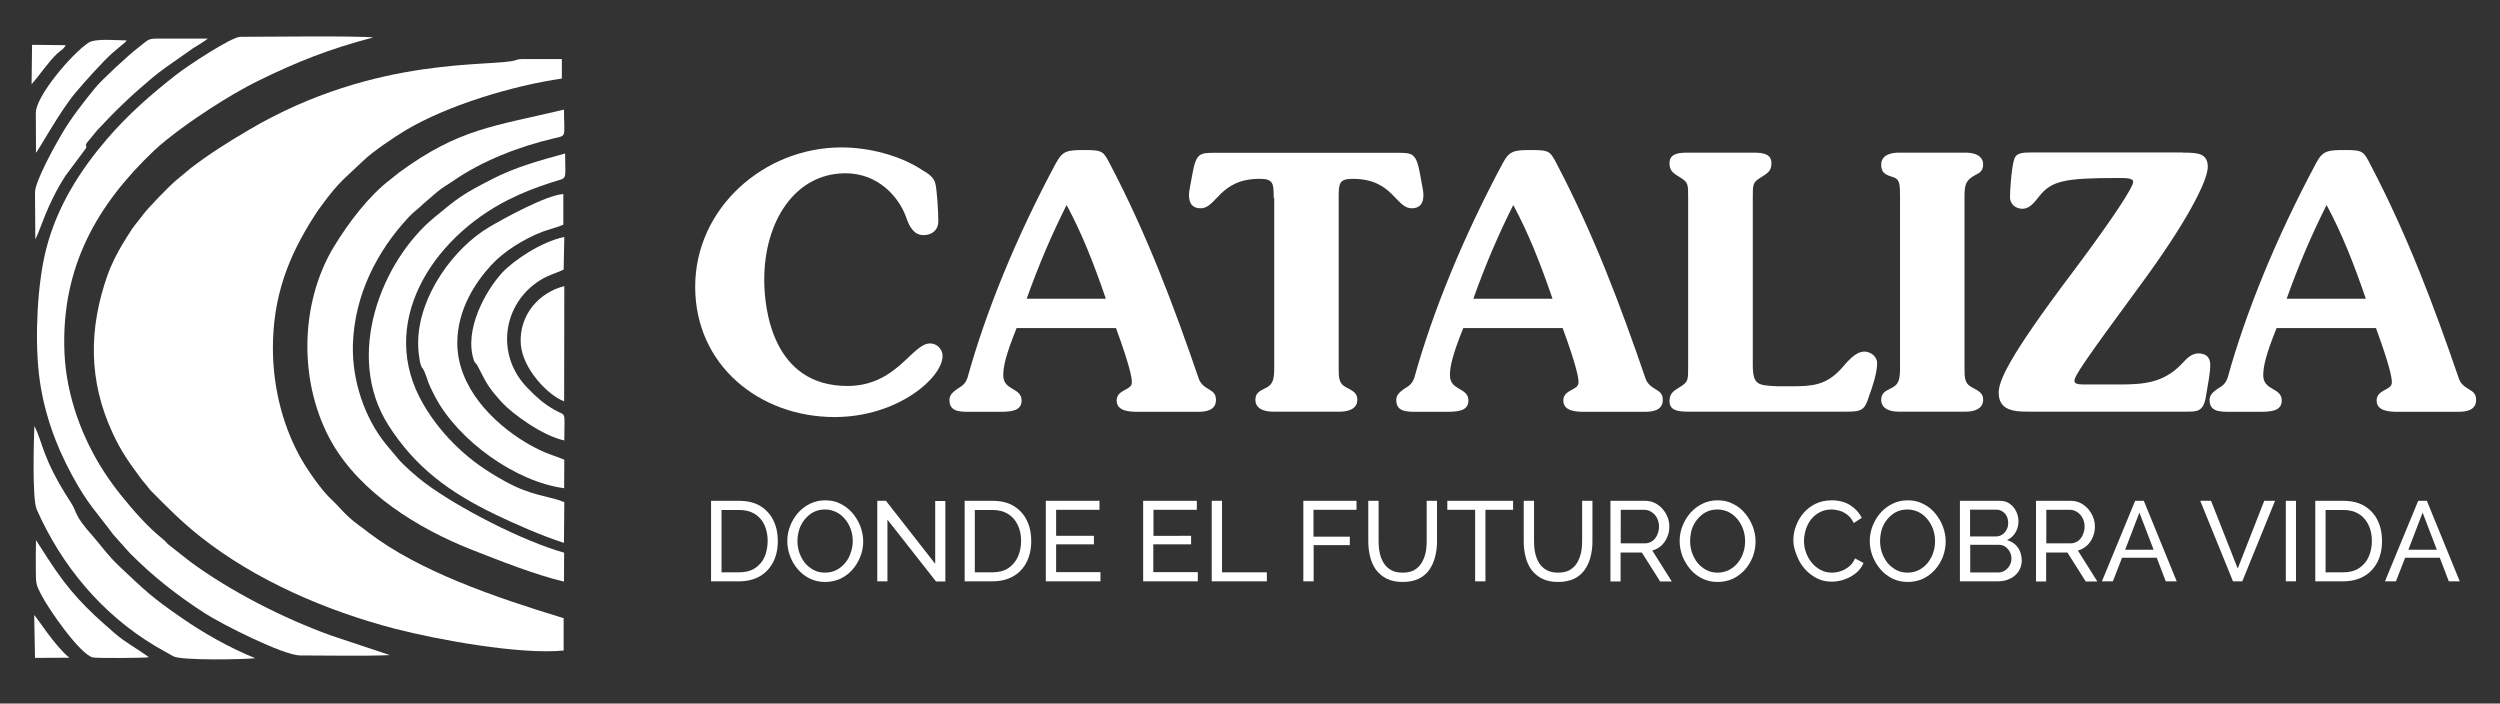 <svg xmlns="http://www.w3.org/2000/svg" xmlns:xlink="http://www.w3.org/1999/xlink" id="Capa_1" x="0px" y="0px" viewBox="0 0 1528 430" style="enable-background:new 0 0 1528 430;" xml:space="preserve"><rect x="0" y="0" width="1528" height="430" fill="#333333" stroke="none"/><style type="text/css">	.st0{fill-rule:evenodd;clip-rule:evenodd;fill:#347CBF;}	.st1{fill-rule:evenodd;clip-rule:evenodd;fill:#693F23;}	.st2{fill-rule:evenodd;clip-rule:evenodd;fill:#486717;}	.st3{fill-rule:evenodd;clip-rule:evenodd;fill:#FFFFFF;}	.st4{fill:#FFFFFF;}	.st5{fill:#486717;}	.st6{fill:#333333;}</style><g>	<g>		<path class="st3" d="M344.4,377.8c-42.7-13-88.1-28.7-118.9-52.1c-2.3-1.8-4.1-3.2-6.5-4.9c-8.7-6.5-10.5-10-16.4-15.5   c-5.8-5.3-14.2-17.4-18.2-24.3c-10.8-18.8-17.5-42.6-17.6-67.6c-0.1-32.6,9.7-57.1,25.5-81.7c1.4-2.1,2.6-4,4.4-6.3   c10.5-14.4,14-16.3,25.7-27.5c5.5-5.3,18.7-14.2,25.2-18.1c25.9-15.5,65.7-27.4,95.8-31.8V36.1l-23,0c-1.2,0-2.6,0-3.7,0.2   l-1.2,0.4c-13.1,4.6-84.9-3.6-163.4,42.7c-13.3,7.8-24.3,14.8-35.3,23.2l-8.3,6.9c-4.2,3.2-18.5,18.1-21.3,22   c-2.1,2.9-4.4,5.4-6.6,8.6c-2,3.1-3.8,5.9-5.6,8.9c-3.5,5.9-7,12.6-9.4,19.5c-11.5,32.8-11.5,64.5,3.3,96.3   c5.2,11.3,10.2,18.1,16.9,27.2c1.4,1.9,1.5,2,3.4,4.2c1.5,1.7,1.4,2.1,3.1,3.8c10.1,10.2,18.3,18.6,30.4,28.2   c33.2,26.2,76.1,45,118.8,56.1c26.3,6.8,76.3,15.9,103,13.3V377.8z"></path>		<path class="st3" d="M183.5,400.6c16.1,0,39.7,0.5,54.8-0.2l-36-12c-29.1-10.5-61.7-27.1-86.3-45.3l-13.2-10.4   c-1.7-1.6-1.3-1.6-3-3c-9.6-7.6-18.7-18.1-26.3-27.6c-3.5-4.4-7-9.2-10.2-14.2c-12.5-19.4-22.7-45-23.9-72.3   C37.2,163,59.7,124.8,94.1,92.1c8.5-8.1,24.8-19.6,34.3-25.7c9.7-6.2,19-11.9,30.4-17.5c23-11.2,43-19.2,69.3-26   c-8.9-1.1-67.4-0.4-81.2-0.4c-5.5,0-32.4,17.9-38.7,22.8c-15.8,12.3-30,24.7-43,39.9c-15.7,18.3-30.3,40.6-37,67.1   c-5.4,21.1-6.9,53.3-4.5,75.4c2.5,23.3,10.4,44.5,20.3,62.7c9.7,18,15.4,23,25.2,36.3L79.3,338c14.4,14.5,28.7,25.7,46,36.9   C135.6,381.5,173.2,400.6,183.5,400.6z"></path>		<path class="st3" d="M21,260.4c-0.3,7.9-1.4,44.5,1.4,50.9c15.4,34.8,40.1,64.2,72.4,83.5c3.7,2.2,7.4,4.2,11.1,6.3   c4.9,2.8,44.7,1.9,50.1,1.2c-15.9-6.4-32.4-15.9-44.9-24.6c-19-13.1-22.2-16.6-38.3-31.7c-7.1-6.7-11-12.6-16.3-18.6   c-11.7-13.1-9-13.8-13.2-20.3C25.5,279.8,26.3,270.4,21,260.4z"></path>		<path class="st3" d="M21.4,117.6l0.2,28.7c3-5.5,7-21.3,18.5-39l12.3-16.5c1.2-2.5-0.8-0.6,0.6-3.4l6.5-7.9   C70.5,67.7,79.8,58.7,93,47.6c2.5-2.1,5.3-4.2,8.2-6.3l16.9-11.9c3.2-2,6.3-3.7,8.9-5.8c-8,0-16.1,0-24.1,0   c-13.8,0-10.3-0.7-18.9,5.9C79.3,33,62,48.9,58.1,53.8c-7.2,8.9-14.5,18-21,29.2C33.7,88.8,21.4,110.8,21.4,117.6z"></path>		<path class="st3" d="M22,330.1c-0.2,6.2-0.1,12.4-0.1,18.6c0,8,0.2,8.7,3.2,14.6c5.1,9.9,23.8,36.4,31.5,38.5   c2.3,0.6,31.6,0.4,34.4-0.1c-6.9-5.1-14.5-9.1-20.7-14.5c-18.1-15.6-28.1-25.7-41.3-46.2L22,330.1z"></path>		<g>			<path class="st3" d="M344.7,355.5l0.1-17.7c-25.2-7-64.9-27.5-85.1-42.6c-4.4-3.3-13.4-11-16.7-15.2l-7.3-8.7    c-12.5-15.5-20.7-38.3-20-60.9c1-30.1,14.7-57,34.2-77.8c3.2-3.4,5.7-4.9,8.8-8l8.6-7.4c3.3-2.7,5.9-4.1,9.5-6.5    c17.8-12.4,40.5-21.2,62-26.2c7.7-1.8,6-0.3,5.9-17.5c-42.9,10.2-64.1,11.6-100.6,38.3c-2.1,1.6-3.4,2.8-5.5,4.4    c-13.2,10-25.8,26.7-34.4,40.9c-21.4,35.2-21.7,84.3-1.3,120c17.6,30.7,52.5,52.4,85.2,65.3C305.7,342.8,326.2,351,344.7,355.5z"></path>			<path class="st3" d="M344.7,331.8l0.2-24.9c-9.4-3.9-19.8-3.6-36.2-12.7c-11.5-6.4-19.9-12.2-28.4-20.2    c-8.3-7.8-15.7-16.8-21.6-27c-28.5-48.9,5.1-101.2,51.8-124.8c9.6-4.8,15.9-7.1,25.9-10.5c11.1-3.7,9,0,9-17.9    c-15.9,4.4-30.2,8.3-44.1,15.4c-18.9,9.7-21.1,11.5-36.1,23.9c-31.7,26.3-55,84-27.8,126.8c16.5,25.9,37.5,41.1,65,54.4    C314.6,320.2,331.4,327.6,344.7,331.8z"></path>			<path class="st3" d="M344.8,298.4l0.1-17.4c-3.8-1.7-8.6-3.1-12.3-4.7c-4.2-1.9-7.9-3.8-11.5-6c-19.8-11.9-41.6-33.7-41.6-60.7    c0-20.5,11.2-37.2,20.7-47.5c7.5-8.3,20-16.1,31.2-20.4c3.9-1.5,9.3-2.7,12.9-4.4v-18.7c-10.2,0.6-35.5,14.4-45.5,20.3    c-21.5,12.8-42.5,41.6-43.2,69.3c-0.1,3.4,0.1,6.6,0.6,9.9c0.2,1.2,0.5,3.5,0.9,4.6c1.2,3.6,0.5,0.5,2.1,4    c2.4,5.2,1.2,5.2,6.8,15.9C280.1,269.3,315.2,294.5,344.8,298.4z"></path>			<path class="st3" d="M344.9,269.2c0-19.3,1.6-14.3-6.2-18.8c-6.9-4-10.7-7.6-16.3-13.3c-19.8-20.2-15.2-51.7,8-66    c5.2-3.2,8.5-3.7,14.1-6.3l0.4-20c-14.5,3.1-31.1,14.5-38,21.9c-9.7,10.5-23.7,34.9-17.2,53.7c0.8,2.2,1,0.8,2.4,3.6    c5.6,10.8,6.1,12.5,15,22.3C313.5,253.1,331.8,266.5,344.9,269.2z"></path>			<path class="st3" d="M344.8,245.3l0.1-70.4c-14.9,3.6-27.8,17.2-26.6,35.4C319.3,225.1,334.7,241.6,344.8,245.3z"></path>		</g>		<path class="st3" d="M21.9,68.9L22,93.4c1.1-0.8,15-26.2,24.7-37.4c5-5.9,16.1-18.4,22-23.6c1.6-1.4,2.3-1.9,4.1-3.5l3.4-2.8   c0.9-0.9,0.4-0.3,1.2-1.4c-6.1,0-19-1.4-23.3,1.4C43.9,32.8,21.9,58.8,21.9,68.9z"></path>		<path class="st3" d="M21.4,402.1l21-0.1c-9-7.3-19.6-24.3-21.5-26.1L21.4,402.1z"></path>		<path class="st3" d="M19.3,51.5c4.7-5.3,10.2-13.6,15.6-18.7c1.7-1.6,4.3-2.9,5.2-5.2l-20.5-0.2L19.3,51.5z"></path>	</g>	<g>		<path class="st4" d="M571.5,111.5c1.3,4.1,2,19,2,23.8c0,5.2-3.7,8.4-9.1,8.4c-5.9,0-8.7-5.4-10.6-11c-4.3-12.1-16.9-26.8-37-26.8   c-30.9,0-49.7,29.4-49.7,65.1c0,18.4,5.4,64.9,50.8,64.9c30.3,0,39.4-26,50.6-26c4.1,0,7.6,3.5,7.6,7.6c0,13.4-27.5,37.4-66,37.4   c-45.8,0-85.2-31.6-85.2-79.6c0-48.4,42.4-85.2,89.3-85.2c16.9,0,36.1,4.8,50.2,14.3C567.4,106.1,570.4,108.2,571.5,111.5z"></path>		<path class="st4" d="M621.4,200.4c-6.7,16.6-8.2,23.6-8.2,29c0,9.5,11.2,7.3,11.2,15.4c0,6.7-7.1,6.9-14.1,6.9h-17.7   c-6.5,0-12.3-0.2-12.3-7.3c0-3,2.2-4.8,4.5-6.5c3.5-2.2,5-3,6.5-6.9c11.3-40.7,29.8-86.1,54.1-131.3c4.1-7.6,6.9-8,17.7-8   c11,0,11.3,0.9,15.4,8.7c22.7,43.3,38.9,86.5,54.1,130.8c0.9,2.8,2.8,4.8,6.5,6.9c2.6,1.5,4.1,3,4.1,6.3c0,6.3-5.8,7.3-11,7.3   h-36.5c-5,0-13.2-0.2-13.2-6.9c0-6.9,9.3-6.1,9.3-11c0-3.2-1.3-10.2-9.7-33.3H621.4z M675.9,182.6c-7.1-20.8-14.7-40.2-24-57.3   c-9.1,18.2-16.6,35.5-24.4,57.3H675.9z"></path>		<path class="st4" d="M778.5,121c0-8.9-0.2-11.7-8.6-11.7c-24.7,0-26.2,18-36.1,18c-5.2,0-7.1-3.2-7.1-8.2c0-2.4,0.7-4.7,2-12.3   c2.4-13.4,4.5-13.4,14.3-13.4h110.7c9.7,0,11.9,0,14.3,13.4c1.3,7.6,2,10,2,12.3c0,5-2,8.2-7.1,8.2c-10,0-11.5-18-36.1-18   c-8.4,0-8.6,2.8-8.6,11.7v103.2c0,6.7,0,10.2,4.5,12.5s6.9,3.7,6.9,7.6c0,5.8-5.8,7.3-10.6,7.3h-41.1c-4.8,0-10.6-1.5-10.6-7.3   c0-3.9,2.4-5.2,5.4-6.7c5.6-2.4,6.1-5.8,6.1-13.4V121z"></path>		<path class="st4" d="M894.4,200.4c-6.7,16.6-8.2,23.6-8.2,29c0,9.5,11.3,7.3,11.3,15.4c0,6.7-7.1,6.9-14.1,6.9h-17.7   c-6.5,0-12.3-0.2-12.3-7.3c0-3,2.2-4.8,4.5-6.5c3.5-2.2,5-3,6.5-6.9c11.3-40.7,29.9-86.1,54.1-131.3c4.1-7.6,6.9-8,17.7-8   c11,0,11.3,0.9,15.4,8.7c22.7,43.3,38.9,86.5,54.1,130.8c0.9,2.8,2.8,4.8,6.5,6.9c2.6,1.5,4.1,3,4.1,6.3c0,6.3-5.8,7.3-11,7.3   h-36.6c-5,0-13.2-0.2-13.2-6.9c0-6.9,9.3-6.1,9.3-11c0-3.2-1.3-10.2-9.7-33.3H894.4z M948.9,182.6c-7.1-20.8-14.7-40.2-24-57.3   c-9.1,18.2-16.6,35.5-24.4,57.3H948.9z"></path>		<path class="st4" d="M1031.8,120.8c0-8,0-9.3-4.5-12.1c-4.5-2.8-6.9-4.1-6.9-8.9c0-5,3.7-6.5,10.6-6.5h41.1   c6.9,0,10.6,1.5,10.6,6.5c0,4.8-2.4,6.1-6.9,8.9c-4.5,2.8-4.5,4.1-4.5,12.1v101.9c0,12.8,3,12.8,15.4,13.4h8   c13,0,21.4-0.6,30.7-10.8c3.5-3.9,8.4-10.4,14.1-10.4c3.9,0,7.8,3,7.8,7.1c0,5.8-2.8,14.3-4.8,19.7c-2.8,9.1-4.5,9.9-14.3,9.9   H1031c-6.9,0-10.6-1.5-10.6-6.5c0-4.7,2.4-6.1,6.9-8.9c4.5-2.8,4.5-4.1,4.5-12.1V120.8z"></path>		<path class="st4" d="M1161.3,120.8c0-8.4,0-11.5-5-12.8c-5.2-1.5-6.5-3.5-6.5-7.4c0-5.8,5.8-7.3,10.6-7.3h41.1   c4.8,0,10.6,1.5,10.6,7.3c0,3.9-2.4,5.2-4.3,6.1c-6.7,3.5-7.1,6.5-7.1,14.1v103.4c0,6.7,0,10.2,4.5,12.5c4.5,2.4,6.9,3.7,6.9,7.6   c0,5.8-5.8,7.3-10.6,7.3h-41.1c-4.8,0-10.6-1.5-10.6-7.3c0-3.9,2.4-5.2,5.4-6.7c5.6-2.4,6.1-5.8,6.1-13.4V120.8z"></path>		<path class="st4" d="M1334.3,93.3c8.6,0,15.1,0.2,15.1,8.7c0,8.6-13.2,34.2-40.9,71.8c-35,47.6-40.6,56-40.6,59   c0,1.5,1.5,2.2,5.6,2.2h21.4c15.4,0,27.3-0.9,38.5-12.5c2.6-2.8,5.8-6.5,10.2-6.5c4.5,0,7.3,2.2,7.3,6.9c0,5.6-1.3,10.8-2.6,19.2   c-1.5,9.5-5.4,9.5-11.7,9.5h-97.1c-8.2,0-17.9-0.6-17.9-11.5c0-7.1,5.4-21,45.4-74c25.9-34.6,36.8-51.9,36.8-54.9   c0-2.4-4.1-2.4-9.7-2.4c-32.4,0-40.4,1.7-48,11.5c-2.4,3-5.4,7.3-10,7.3c-4.1,0-7.6-2.8-7.6-7.1c0-5.2,1.1-19.5,2.8-23.8   c1.3-3.2,5.2-3.5,9.7-3.5H1334.3z"></path>		<path class="st4" d="M1391.5,200.4c-6.7,16.6-8.2,23.6-8.2,29c0,9.5,11.3,7.3,11.3,15.4c0,6.7-7.1,6.9-14.1,6.9h-17.7   c-6.5,0-12.3-0.2-12.3-7.3c0-3,2.2-4.8,4.5-6.5c3.5-2.2,5-3,6.5-6.9c11.3-40.7,29.9-86.1,54.1-131.3c4.1-7.6,6.9-8,17.7-8   c11,0,11.3,0.9,15.4,8.7c22.7,43.3,38.9,86.5,54.1,130.8c0.9,2.8,2.8,4.8,6.5,6.9c2.6,1.5,4.1,3,4.1,6.3c0,6.3-5.8,7.3-11,7.3   h-36.6c-5,0-13.2-0.2-13.2-6.9c0-6.9,9.3-6.1,9.3-11c0-3.2-1.3-10.2-9.7-33.3H1391.5z M1446,182.6c-7.1-20.8-14.7-40.2-24-57.3   c-9.1,18.2-16.6,35.5-24.4,57.3H1446z"></path>	</g>	<g>		<path class="st4" d="M434.6,355.3v-49.2h17.1c5.3,0,9.7,1.1,13.2,3.3c3.5,2.2,6.2,5.2,7.9,8.9c1.8,3.7,2.6,7.8,2.6,12.4   c0,5-1,9.3-2.9,13c-2,3.7-4.7,6.6-8.2,8.6c-3.6,2-7.8,3-12.6,3H434.6z M469.2,330.6c0-3.7-0.7-7-2-9.8c-1.4-2.9-3.3-5.1-5.9-6.7   c-2.6-1.6-5.8-2.4-9.5-2.4h-10.8v38.1h10.8c3.8,0,7-0.8,9.6-2.5c2.6-1.7,4.6-4,5.9-6.9C468.5,337.5,469.2,334.2,469.2,330.6z"></path>		<path class="st4" d="M504.3,355.7c-3.5,0-6.6-0.7-9.4-2.1c-2.8-1.4-5.3-3.3-7.3-5.7c-2.1-2.4-3.6-5.1-4.7-8c-1.1-3-1.7-6-1.7-9.2   c0-3.3,0.6-6.4,1.8-9.4c1.2-3,2.8-5.6,4.9-8c2.1-2.3,4.6-4.2,7.4-5.5c2.8-1.4,5.9-2,9.2-2c3.5,0,6.6,0.7,9.4,2.2   c2.8,1.4,5.2,3.3,7.3,5.8c2,2.4,3.6,5.1,4.7,8c1.1,3,1.7,6,1.7,9.1c0,3.3-0.6,6.4-1.8,9.4c-1.2,3-2.8,5.6-4.9,8   c-2.1,2.3-4.6,4.2-7.4,5.5C510.7,355,507.6,355.7,504.3,355.7z M487.4,330.7c0,2.5,0.4,4.9,1.2,7.2c0.8,2.3,2,4.4,3.4,6.2   c1.5,1.8,3.3,3.2,5.3,4.3c2.1,1.1,4.4,1.6,7,1.6c2.6,0,5-0.6,7.1-1.7c2.1-1.1,3.8-2.6,5.3-4.4s2.6-3.9,3.3-6.2   c0.8-2.3,1.2-4.6,1.2-7c0-2.5-0.4-4.9-1.2-7.2c-0.8-2.3-2-4.4-3.5-6.2c-1.5-1.8-3.3-3.3-5.4-4.3c-2.1-1-4.3-1.6-6.8-1.6   c-2.6,0-5,0.5-7.1,1.6c-2.1,1.1-3.8,2.6-5.3,4.4c-1.5,1.8-2.6,3.9-3.4,6.2C487.8,325.9,487.4,328.3,487.4,330.7z"></path>		<path class="st4" d="M542.4,317.6v37.7h-6.2v-49.2h5.3l30.1,38.5v-38.4h6.2v49.2h-5.7L542.4,317.6z"></path>		<path class="st4" d="M589.6,355.3v-49.2h17c5.3,0,9.7,1.1,13.2,3.3c3.5,2.2,6.2,5.2,7.9,8.9c1.8,3.7,2.6,7.8,2.6,12.4   c0,5-1,9.3-2.9,13c-1.9,3.7-4.7,6.6-8.2,8.6c-3.6,2-7.8,3-12.6,3H589.6z M624.1,330.6c0-3.7-0.7-7-2.1-9.8   c-1.4-2.9-3.3-5.1-5.9-6.7c-2.6-1.6-5.8-2.4-9.5-2.4h-10.8v38.1h10.8c3.8,0,7-0.8,9.6-2.5c2.6-1.7,4.5-4,5.9-6.9   C623.4,337.5,624.1,334.2,624.1,330.6z"></path>		<path class="st4" d="M672.6,349.8v5.5h-33.4v-49.2H672v5.5h-26.5v15.9h23.1v5.2h-23.1v17H672.6z"></path>		<path class="st4" d="M732.1,349.8v5.5h-33.4v-49.2h32.8v5.5h-26.5v15.9H728v5.2h-23.1v17H732.1z"></path>		<path class="st4" d="M740.6,355.3v-49.2h6.3v43.7h27.4v5.5H740.6z"></path>		<path class="st4" d="M796.6,355.3v-49.2h32.5v5.5h-26.3v16.4H825v5.2h-22.1v22.1H796.6z"></path>		<path class="st4" d="M857.3,355.7c-3.9,0-7.2-0.7-9.9-2.1c-2.7-1.4-4.8-3.2-6.5-5.5c-1.6-2.3-2.8-5-3.5-7.9c-0.7-3-1.1-6-1.1-9.2   v-24.9h6.3V331c0,2.4,0.2,4.7,0.7,7c0.5,2.3,1.3,4.3,2.4,6.1c1.1,1.8,2.6,3.2,4.5,4.3c1.9,1.1,4.2,1.6,7.1,1.6   c2.9,0,5.2-0.5,7.1-1.6c1.9-1.1,3.4-2.5,4.5-4.4c1.1-1.8,1.9-3.9,2.4-6.1c0.5-2.3,0.7-4.6,0.7-6.9v-24.9h6.3V331   c0,3.3-0.4,6.5-1.2,9.5c-0.8,3-2,5.6-3.6,7.9c-1.7,2.3-3.8,4.1-6.5,5.4C864.4,355,861.2,355.7,857.3,355.7z"></path>		<path class="st4" d="M924.9,311.6h-17v43.7h-6.3v-43.7h-17v-5.5h40.2V311.6z"></path>		<path class="st4" d="M952.3,355.7c-3.9,0-7.2-0.7-9.9-2.1c-2.7-1.4-4.8-3.2-6.5-5.5c-1.6-2.3-2.8-5-3.5-7.9c-0.7-3-1.1-6-1.1-9.2   v-24.9h6.3V331c0,2.4,0.2,4.7,0.7,7c0.5,2.3,1.3,4.3,2.4,6.1c1.1,1.8,2.6,3.2,4.5,4.3c1.9,1.1,4.2,1.6,7.1,1.6   c2.9,0,5.2-0.5,7.1-1.6c1.9-1.1,3.4-2.5,4.5-4.4c1.1-1.8,1.9-3.9,2.4-6.1c0.5-2.3,0.7-4.6,0.7-6.9v-24.9h6.3V331   c0,3.3-0.4,6.5-1.2,9.5c-0.8,3-2,5.6-3.6,7.9c-1.7,2.3-3.8,4.1-6.5,5.4C959.3,355,956.1,355.7,952.3,355.7z"></path>		<path class="st4" d="M984.3,355.3v-49.2h21.1c2.2,0,4.1,0.4,6,1.3c1.8,0.9,3.4,2.1,4.7,3.6c1.3,1.5,2.4,3.2,3.1,5.1   c0.8,1.9,1.1,3.8,1.1,5.7c0,2.3-0.4,4.4-1.3,6.5s-2.1,3.8-3.6,5.2c-1.6,1.4-3.4,2.4-5.5,3l11.9,18.9h-7.1l-11.2-17.7h-13v17.7   H984.3z M990.5,332.1h14.9c1.7,0,3.2-0.5,4.5-1.4c1.3-0.9,2.3-2.2,3-3.8c0.7-1.6,1.1-3.3,1.1-5.1c0-1.8-0.4-3.5-1.2-5.1   c-0.8-1.6-1.9-2.8-3.3-3.7c-1.3-0.9-2.8-1.4-4.4-1.4h-14.5V332.1z"></path>		<path class="st4" d="M1049.8,355.7c-3.5,0-6.6-0.7-9.4-2.1c-2.8-1.4-5.3-3.3-7.3-5.7c-2.1-2.4-3.6-5.1-4.8-8c-1.1-3-1.7-6-1.7-9.2   c0-3.3,0.6-6.4,1.8-9.4c1.2-3,2.8-5.6,4.9-8c2.1-2.3,4.6-4.2,7.4-5.5c2.8-1.4,5.9-2,9.2-2c3.5,0,6.6,0.7,9.4,2.2   c2.8,1.4,5.3,3.3,7.3,5.8c2,2.4,3.6,5.1,4.7,8c1.1,3,1.7,6,1.7,9.1c0,3.3-0.6,6.4-1.7,9.4c-1.2,3-2.8,5.6-4.9,8   c-2.1,2.3-4.6,4.2-7.4,5.5C1056.2,355,1053.2,355.7,1049.8,355.7z M1033,330.7c0,2.5,0.4,4.9,1.2,7.2c0.8,2.3,2,4.4,3.4,6.2   c1.5,1.8,3.3,3.2,5.3,4.3c2.1,1.1,4.4,1.6,6.9,1.6c2.6,0,5-0.6,7.1-1.7c2.1-1.1,3.9-2.6,5.3-4.4c1.5-1.9,2.6-3.9,3.3-6.2   c0.8-2.3,1.1-4.6,1.1-7c0-2.5-0.4-4.9-1.2-7.2c-0.8-2.3-2-4.4-3.5-6.2c-1.5-1.8-3.3-3.3-5.3-4.3c-2.1-1-4.3-1.6-6.8-1.6   c-2.6,0-5,0.5-7.1,1.6c-2.1,1.1-3.8,2.6-5.3,4.4c-1.5,1.8-2.6,3.9-3.4,6.2C1033.4,325.9,1033,328.3,1033,330.7z"></path>		<path class="st4" d="M1096.1,330.3c0-3,0.5-6,1.6-8.8c1-2.9,2.6-5.5,4.6-7.9c2-2.4,4.5-4.3,7.4-5.7c2.9-1.4,6.2-2.1,9.9-2.1   c4.4,0,8.1,1,11.3,3c3.1,2,5.5,4.6,7,7.7l-4.9,3.2c-1-2.1-2.2-3.7-3.7-4.9c-1.5-1.2-3.1-2.1-4.8-2.6c-1.7-0.5-3.4-0.8-5.1-0.8   c-2.7,0-5.1,0.6-7.2,1.7c-2.1,1.1-3.9,2.6-5.3,4.4c-1.4,1.8-2.5,3.9-3.2,6.2c-0.7,2.3-1.1,4.6-1.1,6.9c0,2.5,0.4,5,1.3,7.3   c0.9,2.4,2.1,4.4,3.6,6.2c1.5,1.8,3.3,3.2,5.4,4.3c2.1,1.1,4.3,1.6,6.8,1.6c1.7,0,3.5-0.3,5.3-0.9c1.8-0.6,3.5-1.5,5.1-2.8   c1.6-1.3,2.8-2.9,3.7-5l5.2,2.8c-1,2.4-2.6,4.5-4.7,6.2c-2.1,1.7-4.5,3-7.1,3.9c-2.6,0.9-5.2,1.3-7.7,1.3c-3.4,0-6.5-0.7-9.3-2.2   c-2.8-1.5-5.3-3.4-7.3-5.8c-2.1-2.4-3.6-5.1-4.8-8.2S1096.1,333.4,1096.1,330.3z"></path>		<path class="st4" d="M1166,355.7c-3.5,0-6.6-0.7-9.4-2.1c-2.8-1.4-5.3-3.3-7.3-5.7c-2.1-2.4-3.6-5.1-4.8-8c-1.1-3-1.7-6-1.7-9.2   c0-3.3,0.6-6.4,1.8-9.4c1.2-3,2.8-5.6,4.9-8c2.1-2.3,4.6-4.2,7.4-5.5c2.8-1.4,5.9-2,9.2-2c3.5,0,6.6,0.7,9.4,2.2   c2.8,1.4,5.3,3.3,7.3,5.8c2,2.4,3.6,5.1,4.7,8c1.1,3,1.7,6,1.7,9.1c0,3.3-0.6,6.4-1.7,9.4c-1.2,3-2.8,5.6-4.9,8   c-2.1,2.3-4.6,4.2-7.4,5.5C1172.4,355,1169.3,355.7,1166,355.7z M1149.1,330.7c0,2.5,0.4,4.9,1.2,7.2c0.8,2.3,2,4.4,3.4,6.2   c1.5,1.8,3.3,3.2,5.3,4.3c2.1,1.1,4.4,1.6,6.9,1.6c2.6,0,5-0.6,7.1-1.7c2.1-1.1,3.9-2.6,5.3-4.4s2.6-3.9,3.3-6.2   c0.8-2.3,1.1-4.6,1.1-7c0-2.5-0.4-4.9-1.2-7.2c-0.8-2.3-2-4.4-3.5-6.2c-1.5-1.8-3.3-3.3-5.3-4.3c-2.1-1-4.3-1.6-6.8-1.6   c-2.6,0-5,0.5-7.1,1.6c-2.1,1.1-3.8,2.6-5.3,4.4c-1.5,1.8-2.6,3.9-3.4,6.2C1149.5,325.9,1149.1,328.3,1149.1,330.7z"></path>		<path class="st4" d="M1235.7,342.6c0,2.5-0.7,4.8-2,6.7c-1.3,1.9-3,3.4-5.2,4.4c-2.2,1.1-4.6,1.6-7.2,1.6h-23.4v-49.2h24.5   c2.3,0,4.3,0.6,6,1.8c1.7,1.2,3,2.8,3.9,4.7c0.9,1.9,1.4,3.9,1.4,6c0,2.4-0.6,4.7-1.8,6.8c-1.2,2.1-3,3.7-5.2,4.7   c2.8,0.8,5.1,2.4,6.7,4.6C1234.9,336.9,1235.7,339.6,1235.7,342.6z M1204.1,311.5v16.4h15.7c1.5,0,2.8-0.4,3.9-1.1   c1.1-0.7,2-1.7,2.7-3c0.7-1.2,1-2.6,1-4.1c0-1.6-0.3-3-0.9-4.2c-0.6-1.2-1.5-2.2-2.6-2.9c-1.1-0.7-2.3-1.1-3.7-1.1H1204.1z    M1229.4,341.5c0-1.5-0.3-2.9-1-4.2c-0.7-1.3-1.6-2.3-2.7-3.1c-1.1-0.8-2.4-1.2-3.9-1.2h-17.6v16.9h17.1c1.5,0,2.9-0.4,4.1-1.2   c1.2-0.8,2.2-1.8,2.9-3.1C1229,344.4,1229.4,343,1229.4,341.5z"></path>		<path class="st4" d="M1244.4,355.3v-49.2h21.1c2.2,0,4.1,0.4,6,1.3c1.8,0.9,3.4,2.1,4.7,3.6c1.3,1.5,2.4,3.2,3.1,5.1   c0.8,1.9,1.1,3.8,1.1,5.7c0,2.3-0.4,4.4-1.3,6.5s-2.1,3.8-3.6,5.2c-1.6,1.4-3.4,2.4-5.5,3l11.9,18.9h-7.1l-11.2-17.7h-13v17.7   H1244.4z M1250.6,332.1h14.9c1.7,0,3.2-0.5,4.5-1.4c1.3-0.9,2.3-2.2,3-3.8s1.1-3.3,1.1-5.1c0-1.8-0.4-3.5-1.2-5.1   c-0.8-1.6-1.9-2.8-3.3-3.7c-1.3-0.9-2.8-1.4-4.4-1.4h-14.5V332.1z"></path>		<path class="st4" d="M1305,306.1h5.3l20.1,49.2h-6.7l-5.5-14.4H1297l-5.6,14.4h-6.7L1305,306.1z M1316.3,336l-8.7-22.7l-8.7,22.7   H1316.3z"></path>		<path class="st4" d="M1351.4,306.1l16.3,41.4l16.2-41.4h6.6l-20,49.2h-5.7l-20-49.2H1351.4z"></path>		<path class="st4" d="M1397.1,355.3v-49.2h6.2v49.2H1397.1z"></path>		<path class="st4" d="M1415.1,355.3v-49.2h17.1c5.3,0,9.7,1.1,13.2,3.3c3.5,2.2,6.2,5.2,7.9,8.9c1.8,3.7,2.6,7.8,2.6,12.4   c0,5-1,9.3-2.9,13c-2,3.7-4.7,6.6-8.3,8.6c-3.6,2-7.8,3-12.6,3H1415.1z M1449.7,330.6c0-3.7-0.7-7-2.1-9.8   c-1.4-2.9-3.3-5.1-5.9-6.7c-2.6-1.6-5.8-2.4-9.5-2.4h-10.8v38.1h10.8c3.8,0,7-0.8,9.6-2.5c2.6-1.7,4.6-4,5.9-6.9   C1449,337.5,1449.7,334.2,1449.7,330.6z"></path>		<path class="st4" d="M1478,306.1h5.3l20.1,49.2h-6.7l-5.5-14.4h-21.2l-5.6,14.4h-6.7L1478,306.1z M1489.4,336l-8.7-22.7l-8.7,22.7   H1489.4z"></path>	</g></g></svg>